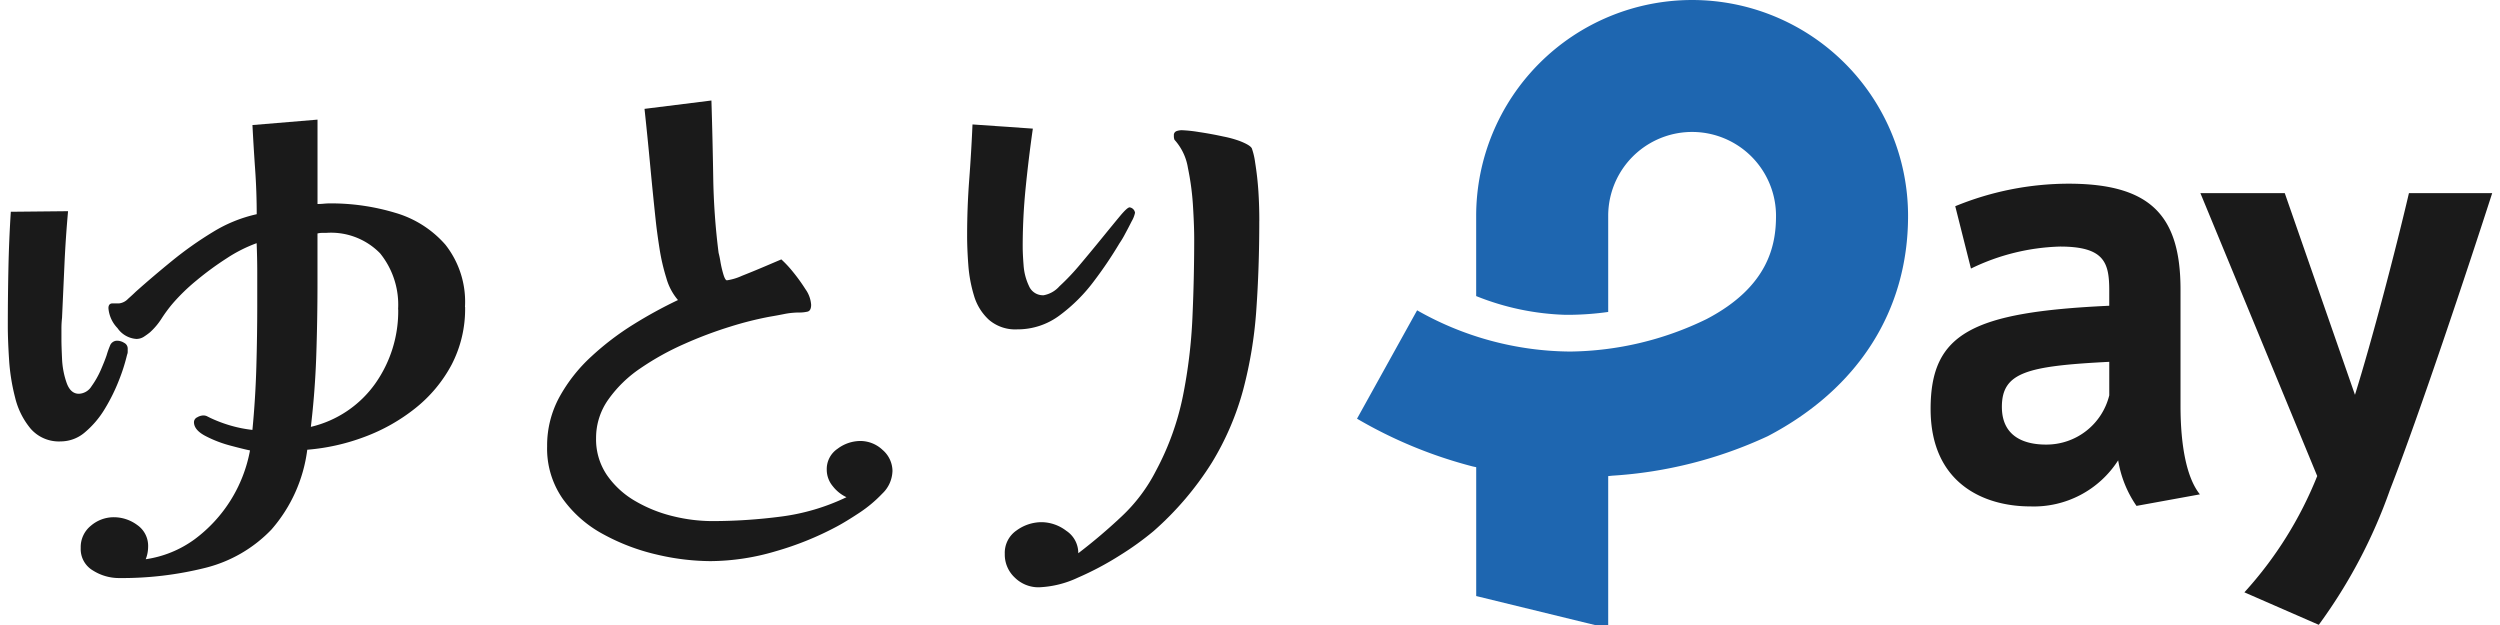 <svg xmlns="http://www.w3.org/2000/svg" xmlns:xlink="http://www.w3.org/1999/xlink" width="160" height="40" viewBox="0 0 160 40">
  <defs>
    <clipPath id="clip-path">
      <rect id="長方形_9736" data-name="長方形 9736" width="160" height="40" transform="translate(794 3597)" fill="#fff" stroke="#707070" stroke-width="1"/>
    </clipPath>
    <clipPath id="clip-path-2">
      <rect id="長方形_9724" data-name="長方形 9724" width="159" height="40.208" fill="none"/>
    </clipPath>
  </defs>
  <g id="logo02" transform="translate(-794 -3597)" clip-path="url(#clip-path)">
    <g id="グループ_24239" data-name="グループ 24239" transform="translate(794.5 3597)">
      <g id="グループ_24224" data-name="グループ 24224" transform="translate(0 0)" clip-path="url(#clip-path-2)">
        <path id="パス_137143" data-name="パス 137143" d="M334.485,50.191l-4.057.738a7.119,7.119,0,0,1-1.173-2.917,6.408,6.408,0,0,1-5.633,2.95c-2.917,0-6.371-1.442-6.371-6.237,0-4.861,2.682-6.2,11.433-6.605v-.972c0-1.777-.3-2.816-3.151-2.816a13.855,13.855,0,0,0-5.7,1.408l-1.005-3.99a19.162,19.162,0,0,1,7.242-1.442c5.23,0,7.175,2.012,7.175,6.773v7.444c0,2.581.4,4.627,1.241,5.666m-12.674-5.6c0,1.978,1.543,2.414,2.816,2.414a4.139,4.139,0,0,0,4.057-3.152V41.709c-5.264.268-6.873.671-6.873,2.884" transform="translate(-194.192 -18.552)" fill="#1a1a1a"/>
        <path id="パス_137144" data-name="パス 137144" d="M375.107,31.866h5.331c-1.543,4.794-4.694,14.25-6.538,18.977a33.287,33.287,0,0,1-4.56,8.65l-4.761-2.079a24.6,24.6,0,0,0,4.661-7.443l-7.477-18.105h5.4l4.493,12.908c1.107-3.554,2.582-9.187,3.454-12.908" transform="translate(-221.438 -19.505)" fill="#1a1a1a"/>
        <path id="パス_137145" data-name="パス 137145" d="M7.673,34.394v.193a.435.435,0,0,1-.038.192,11.7,11.7,0,0,1-.521,1.639,11.594,11.594,0,0,1-.906,1.832,5.943,5.943,0,0,1-1.253,1.484,2.378,2.378,0,0,1-1.562.6,2.4,2.4,0,0,1-1.928-.81,4.9,4.9,0,0,1-1-2.005,12.9,12.9,0,0,1-.386-2.448Q0,33.816,0,32.968,0,31.156.038,29.3t.154-3.663L3.856,25.6q-.154,1.7-.231,3.412T3.47,32.428a6.216,6.216,0,0,0-.038.694v.694q0,.386.038,1.214a5.345,5.345,0,0,0,.289,1.542q.25.714.79.713a.991.991,0,0,0,.81-.482,5.672,5.672,0,0,0,.6-1.06q.25-.579.366-.926a5.62,5.62,0,0,1,.212-.6.484.484,0,0,1,.482-.327.857.857,0,0,1,.424.135.411.411,0,0,1,.231.366m21.593-2.661a7.72,7.72,0,0,1-.867,3.7,8.906,8.906,0,0,1-2.314,2.776,11.79,11.79,0,0,1-3.239,1.832,13.5,13.5,0,0,1-3.682.829,9.588,9.588,0,0,1-2.294,5.109,8.8,8.8,0,0,1-4.222,2.448,21.948,21.948,0,0,1-5.552.655A3.109,3.109,0,0,1,5.456,48.6a1.585,1.585,0,0,1-.79-1.446,1.757,1.757,0,0,1,.655-1.427,2.249,2.249,0,0,1,1.465-.54,2.517,2.517,0,0,1,1.5.5,1.618,1.618,0,0,1,.694,1.388,2.3,2.3,0,0,1-.038.4,2.156,2.156,0,0,1-.116.4A7,7,0,0,0,11.953,46.6,9.146,9.146,0,0,0,15.5,40.911q-.386-.077-1.253-.308a7.679,7.679,0,0,1-1.6-.617q-.733-.385-.733-.887a.347.347,0,0,1,.212-.309.793.793,0,0,1,.367-.116.552.552,0,0,1,.231.038l.232.116a8.691,8.691,0,0,0,1.33.5,8.263,8.263,0,0,0,1.369.27q.193-2,.251-4.029t.058-4.029V29.575q0-.964-.039-1.928a9.234,9.234,0,0,0-1.909.964,19.546,19.546,0,0,0-1.947,1.427,12.419,12.419,0,0,0-1.542,1.5,9.264,9.264,0,0,0-.694.945,4.277,4.277,0,0,1-.733.868,4.494,4.494,0,0,1-.4.289.875.875,0,0,1-.482.135,1.6,1.6,0,0,1-1.2-.694,2.073,2.073,0,0,1-.578-1.273c0-.206.09-.308.27-.308h.424a.935.935,0,0,0,.559-.289q.327-.29.482-.444,1.079-.964,2.333-1.986a23.075,23.075,0,0,1,2.622-1.851,9.091,9.091,0,0,1,2.8-1.137q0-1.427-.1-2.853t-.173-2.853l4.164-.347v5.4c.128,0,.263-.006.4-.019s.276-.02.4-.02a14.233,14.233,0,0,1,4.164.6,6.753,6.753,0,0,1,3.22,2.043,5.893,5.893,0,0,1,1.253,3.991m-4.28.154A5.23,5.23,0,0,0,23.829,28.3a4.386,4.386,0,0,0-3.47-1.311h-.27a1.155,1.155,0,0,0-.27.038v3.2q0,2.275-.077,4.588t-.347,4.588a7.023,7.023,0,0,0,4.126-2.777,8.041,8.041,0,0,0,1.465-4.742" transform="translate(0 -12.084)" fill="#1a1a1a"/>
        <path id="パス_137146" data-name="パス 137146" d="M111.083,40.326a2.064,2.064,0,0,1-.65,1.414,8.394,8.394,0,0,1-1.491,1.243q-.841.554-1.415.861a19.825,19.825,0,0,1-3.919,1.586,14.9,14.9,0,0,1-4.187.631A15.214,15.214,0,0,1,96,45.641a13.34,13.34,0,0,1-3.422-1.3,7.625,7.625,0,0,1-2.6-2.275,5.612,5.612,0,0,1-.995-3.346,6.47,6.47,0,0,1,.784-3.155,10.153,10.153,0,0,1,2.046-2.6A17.755,17.755,0,0,1,94.527,30.9a28.835,28.835,0,0,1,2.83-1.548,3.684,3.684,0,0,1-.746-1.415,13.035,13.035,0,0,1-.44-1.912q-.154-.994-.229-1.683-.193-1.8-.363-3.613t-.363-3.613l4.282-.535q.076,2.447.115,4.894a43.788,43.788,0,0,0,.344,4.856,5.377,5.377,0,0,1,.115.554,6.984,6.984,0,0,0,.191.822q.114.382.229.382a3.524,3.524,0,0,0,.956-.287q.726-.287,1.491-.612l1.033-.44a7.14,7.14,0,0,1,.745.8,11.352,11.352,0,0,1,.8,1.109,1.945,1.945,0,0,1,.363.994c0,.255-.076.4-.229.44a2.244,2.244,0,0,1-.536.057,4.972,4.972,0,0,0-.975.1c-.319.064-.631.121-.936.172a21.961,21.961,0,0,0-2.5.631,26.382,26.382,0,0,0-2.944,1.109,17.3,17.3,0,0,0-2.791,1.548A7.958,7.958,0,0,0,92.9,35.718a4.23,4.23,0,0,0-.784,2.466,4.064,4.064,0,0,0,.708,2.39,5.615,5.615,0,0,0,1.835,1.663,8.943,8.943,0,0,0,2.409.956,10.591,10.591,0,0,0,2.467.306,34.242,34.242,0,0,0,4.4-.287,13.693,13.693,0,0,0,4.206-1.242,2.423,2.423,0,0,1-.879-.708,1.643,1.643,0,0,1-.383-1.052,1.568,1.568,0,0,1,.689-1.338,2.443,2.443,0,0,1,1.453-.5,2.075,2.075,0,0,1,1.434.574,1.8,1.8,0,0,1,.631,1.377" transform="translate(-54.467 -10.149)" fill="#1a1a1a"/>
        <path id="パス_137147" data-name="パス 137147" d="M169.025,26.183a1.8,1.8,0,0,1-.21.535q-.211.421-.44.841a5.31,5.31,0,0,1-.344.574,25.932,25.932,0,0,1-1.624,2.409,10.593,10.593,0,0,1-2.2,2.2,4.481,4.481,0,0,1-2.715.9,2.585,2.585,0,0,1-1.817-.612,3.389,3.389,0,0,1-.956-1.548,8.937,8.937,0,0,1-.363-1.969q-.077-1.032-.076-1.874,0-1.8.134-3.575t.21-3.537l3.862.268q-.268,1.874-.458,3.766a37.565,37.565,0,0,0-.191,3.8q0,.459.057,1.185a3.666,3.666,0,0,0,.344,1.32.97.97,0,0,0,.937.593,1.769,1.769,0,0,0,1.013-.574,14.716,14.716,0,0,0,1.339-1.415q.707-.84,1.376-1.663t1.148-1.4q.477-.574.63-.573a.406.406,0,0,1,.344.344m7.953.535q0,3.021-.191,5.7a27.206,27.206,0,0,1-.841,5.1,17.9,17.9,0,0,1-2.007,4.665,19.89,19.89,0,0,1-3.728,4.377,18.943,18.943,0,0,1-2.122,1.53,19.5,19.5,0,0,1-2.734,1.453,6.425,6.425,0,0,1-2.486.612,2.16,2.16,0,0,1-1.529-.612,2.013,2.013,0,0,1-.65-1.53,1.734,1.734,0,0,1,.746-1.491,2.731,2.731,0,0,1,1.625-.535,2.651,2.651,0,0,1,1.568.554,1.7,1.7,0,0,1,.765,1.434,35.069,35.069,0,0,0,2.791-2.371,10.592,10.592,0,0,0,2.18-2.906,17.393,17.393,0,0,0,1.721-4.76,32.8,32.8,0,0,0,.612-5.009q.115-2.543.115-5.067,0-.84-.077-2.1a16.94,16.94,0,0,0-.325-2.448,3.5,3.5,0,0,0-.86-1.8.646.646,0,0,1-.038-.268.265.265,0,0,1,.172-.287,1.015,1.015,0,0,1,.325-.058,8.865,8.865,0,0,1,1.09.115q.783.115,1.568.287a7,7,0,0,1,1.051.287q.688.268.784.478a4.506,4.506,0,0,1,.21.9q.152.955.21,1.874t.057,1.874" transform="translate(-96.884 -12.563)" fill="#1a1a1a"/>
        <path id="パス_137148" data-name="パス 137148" d="M230.237,38.147V29.9l-.222-.047a29.019,29.019,0,0,1-7.406-3.057l3.846-6.936a20.053,20.053,0,0,0,9.8,2.639,20.4,20.4,0,0,0,8.726-2.078c3.984-2.085,4.444-4.768,4.444-6.606a5.37,5.37,0,1,0-10.74,0v6.15a18.977,18.977,0,0,1-2.524.184l-.207,0a16.594,16.594,0,0,1-5.719-1.2V13.821a13.82,13.82,0,1,1,27.641,0c0,6.058-3.188,11.064-8.977,14.093a27.624,27.624,0,0,1-9.963,2.53l-.251.027v9.738Z" transform="translate(-136.26 0)" fill="#1e66b0"/>
      </g>
    </g>
  </g>
</svg>

